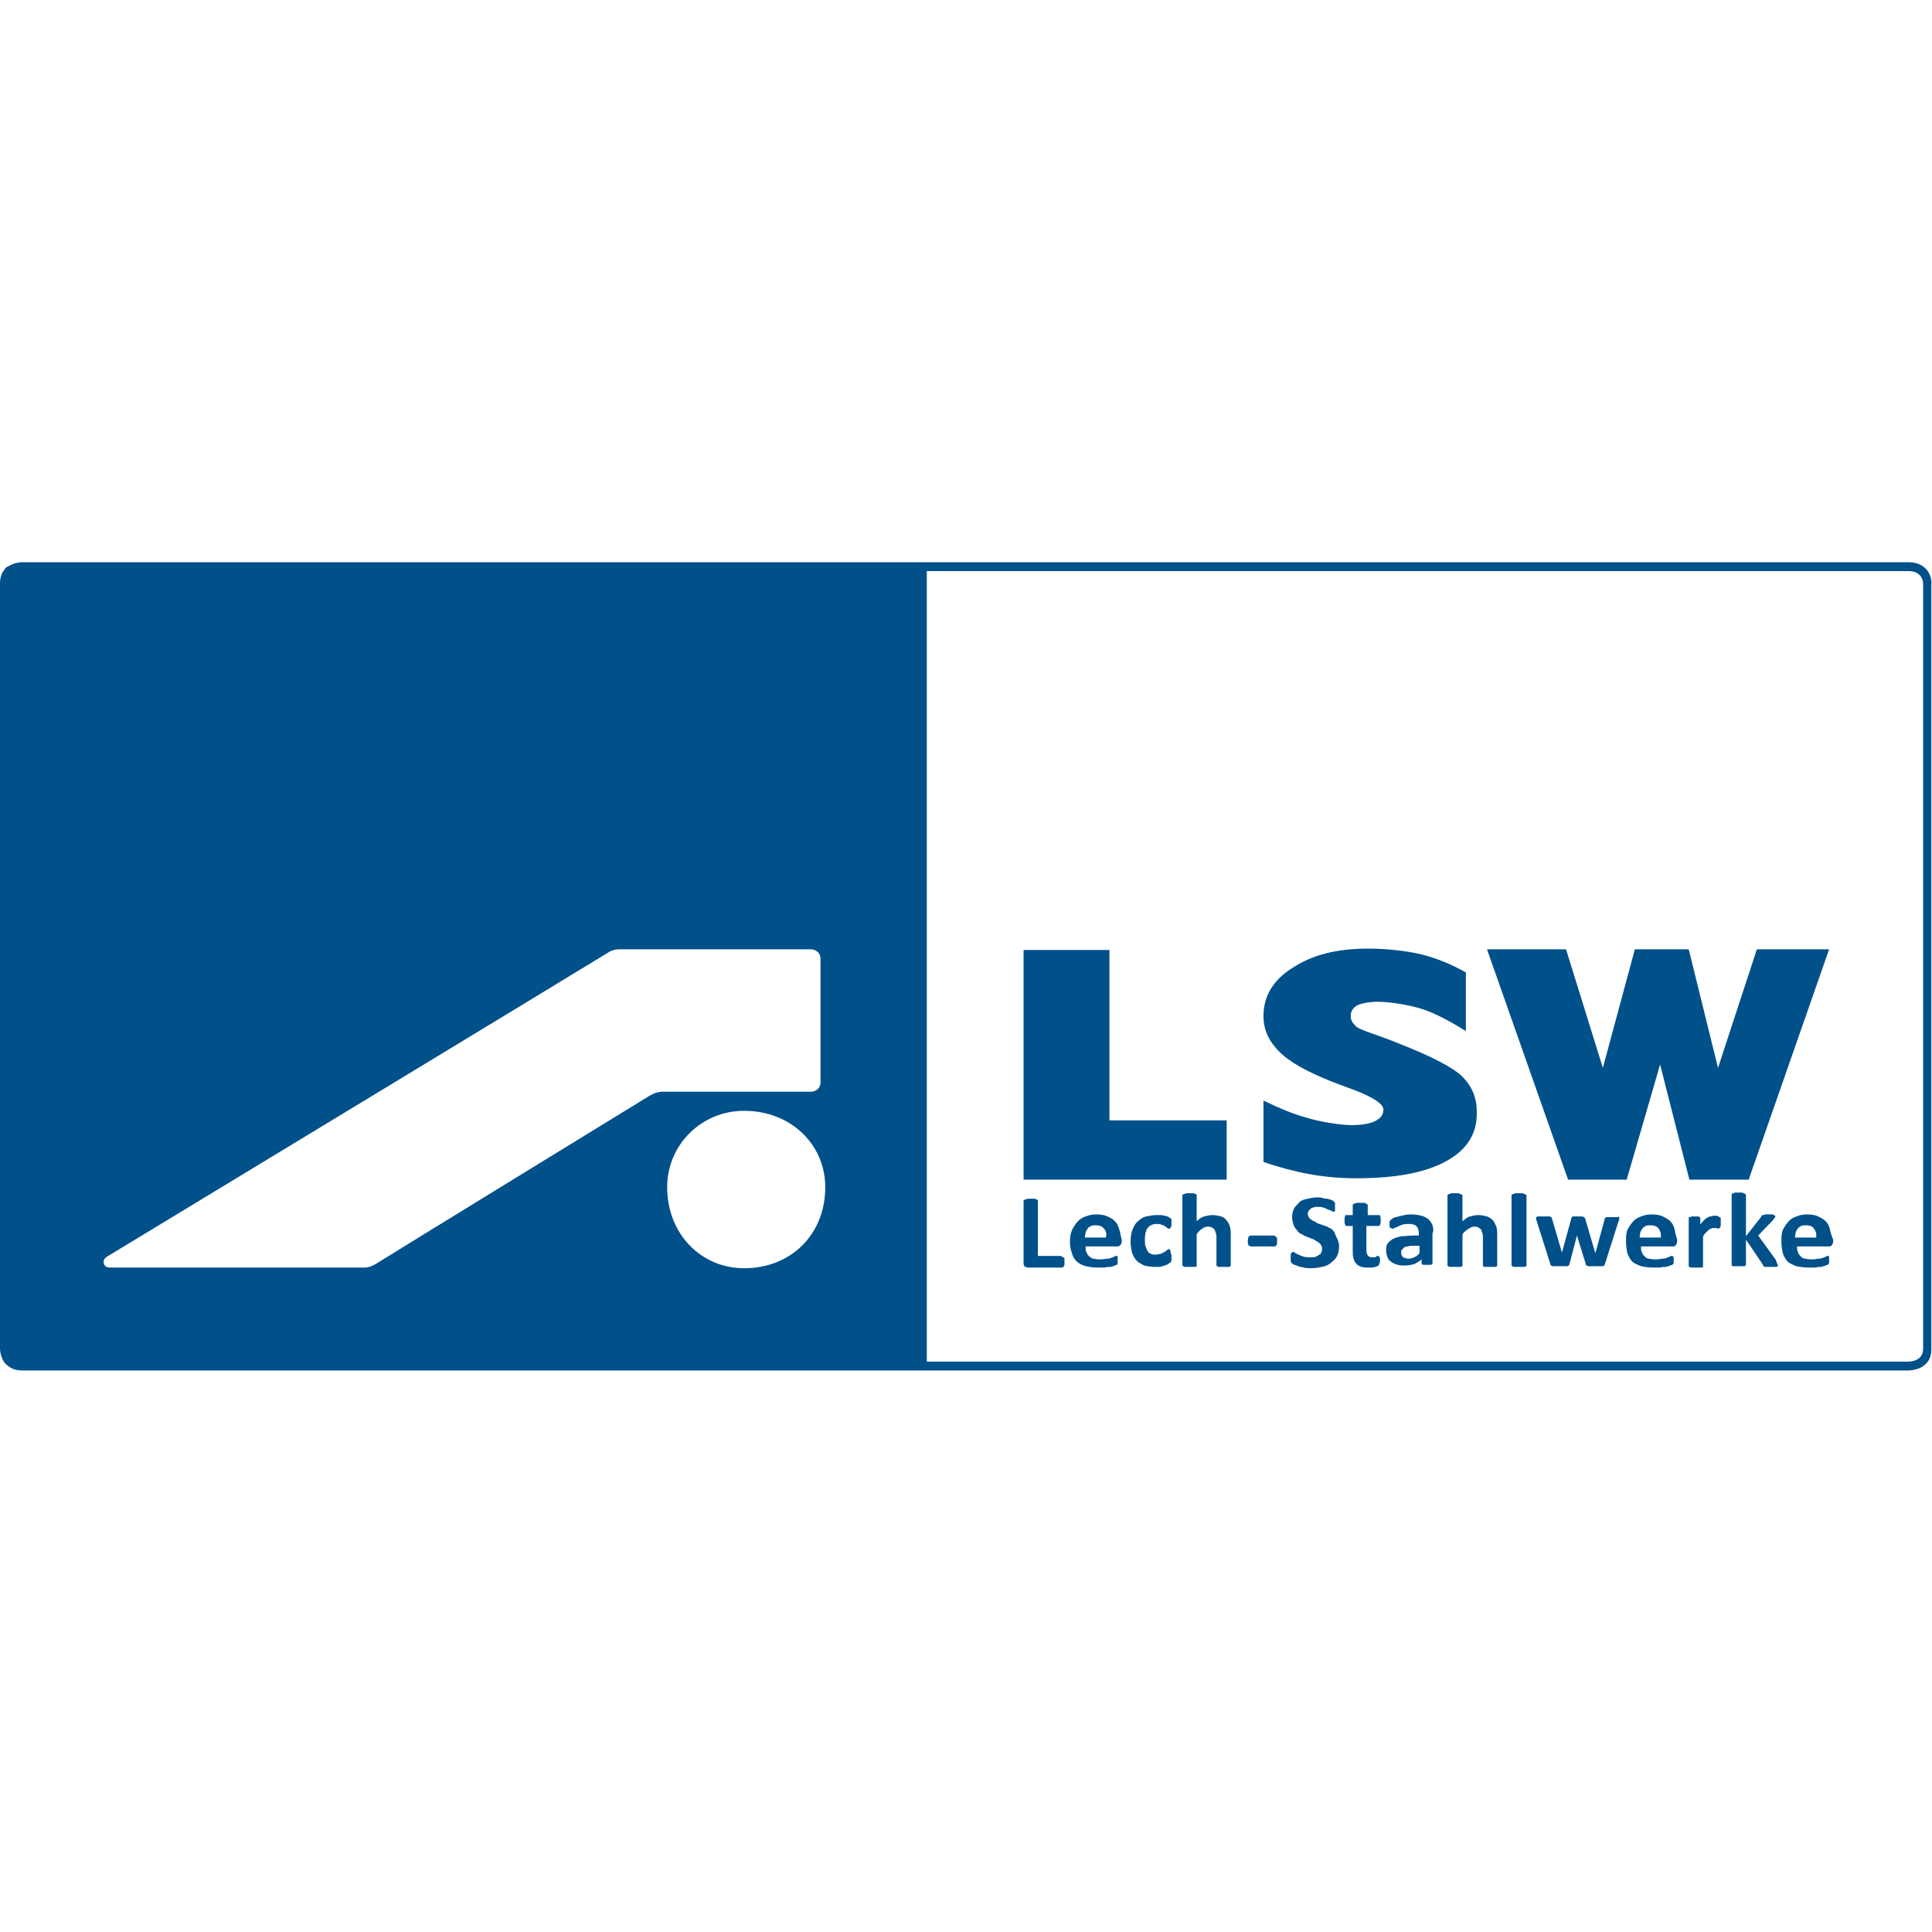 <svg xmlns="http://www.w3.org/2000/svg" xmlns:xlink="http://www.w3.org/1999/xlink" id="Ebene_1" x="0px" y="0px" viewBox="0 0 283.5 283.5" style="enable-background:new 0 0 283.5 283.5;" xml:space="preserve"><style type="text/css">	.st0{fill:#00508A;}</style><g>	<g>		<path class="st0" d="M156.2,184.7c0,0.1,0,0.2,0,0.4s0,0.3,0,0.4c0,0.1,0,0.2-0.1,0.3c0,0.1-0.1,0.1-0.1,0.1   c0,0.1-0.1,0.1-0.1,0.1h-5c-0.2,0-0.3-0.1-0.5-0.1c-0.1-0.1-0.2-0.3-0.2-0.5v-9.2c0,0,0-0.1,0.1-0.1c0,0,0.1-0.1,0.2-0.1   c0.1,0,0.2-0.1,0.3-0.1c0.1,0,0.3,0,0.5,0c0.2,0,0.4,0,0.5,0c0.1,0,0.3,0.1,0.3,0.1c0.1,0,0.1,0.1,0.2,0.1c0,0,0,0.1,0,0.1v8.1   h3.4c0.1,0,0.1,0,0.1,0.1c0.1,0,0.1,0.1,0.1,0.1C156.2,184.5,156.2,184.6,156.2,184.7z"></path>		<path class="st0" d="M164.2,180.3c-0.1-0.4-0.3-0.8-0.6-1.1c-0.3-0.3-0.6-0.5-1.1-0.7c-0.4-0.2-1-0.3-1.6-0.3   c-0.6,0-1.1,0.1-1.6,0.3c-0.5,0.2-0.9,0.4-1.2,0.8c-0.3,0.3-0.6,0.8-0.8,1.2c-0.2,0.5-0.3,1.1-0.3,1.7c0,0.6,0.1,1.2,0.3,1.7   c0.1,0.5,0.4,0.9,0.7,1.2c0.3,0.3,0.7,0.5,1.3,0.7c0.5,0.1,1.1,0.2,1.7,0.2c0.4,0,0.7,0,1.1,0c0.3-0.1,0.6-0.1,0.9-0.1   c0.3-0.1,0.4-0.1,0.6-0.2c0.1-0.1,0.3-0.1,0.3-0.1c0,0,0.1-0.1,0.1-0.1c0-0.1,0-0.1,0-0.1c0-0.1,0-0.1,0-0.2c0-0.1,0-0.2,0-0.3   c0-0.1,0-0.3,0-0.3c0-0.1,0-0.1,0-0.2c0-0.1-0.1-0.1-0.1-0.1c0,0-0.1,0-0.1,0c-0.1,0-0.2,0-0.3,0.1c-0.1,0.1-0.3,0.1-0.5,0.2   c-0.2,0.1-0.4,0.1-0.7,0.1c-0.3,0.1-0.6,0.1-1,0.1c-0.3,0-0.7-0.1-0.9-0.1c-0.2-0.1-0.5-0.2-0.6-0.4c-0.2-0.1-0.3-0.4-0.4-0.6   c-0.1-0.2-0.1-0.5-0.1-0.8h4.6c0.2,0,0.3,0,0.5-0.2c0.1-0.1,0.2-0.3,0.2-0.5v-0.3C164.4,181.2,164.4,180.8,164.2,180.3z    M159.2,181.5c0-0.2,0.1-0.5,0.1-0.7c0.1-0.2,0.2-0.4,0.3-0.5c0.1-0.2,0.3-0.3,0.5-0.4c0.2-0.1,0.4-0.1,0.7-0.1   c0.5,0,0.9,0.1,1.2,0.5c0.3,0.3,0.4,0.7,0.3,1.3H159.2z"></path>		<path class="st0" d="M171.8,183.9c0,0,0,0.1,0.1,0.2v0.8c0,0.1,0,0.2-0.1,0.2c0,0.1,0,0.1,0,0.1c0,0-0.1,0.1-0.1,0.1   c-0.1,0-0.2,0.1-0.3,0.2c-0.1,0.1-0.3,0.1-0.5,0.2c-0.2,0.1-0.4,0.1-0.7,0.2c-0.3,0-0.5,0-0.8,0c-0.6,0-1.1-0.1-1.5-0.2   c-0.4-0.2-0.8-0.4-1.1-0.7c-0.3-0.3-0.5-0.7-0.7-1.2c-0.1-0.5-0.2-1-0.2-1.6c0-0.7,0.1-1.3,0.3-1.8c0.2-0.5,0.4-0.9,0.8-1.2   c0.3-0.3,0.7-0.6,1.2-0.7c0.5-0.1,1-0.2,1.5-0.2c0.2,0,0.4,0,0.7,0c0.2,0,0.4,0.1,0.6,0.1c0.2,0.1,0.4,0.1,0.5,0.2   c0.1,0.1,0.2,0.1,0.3,0.2c0,0.1,0.1,0.1,0.1,0.1c0,0,0,0.1,0,0.1c0,0.1,0,0.1,0,0.2c0,0.1,0,0.2,0,0.3c0,0.3,0,0.5-0.1,0.6   c-0.1,0.1-0.1,0.2-0.2,0.2c-0.1,0-0.2,0-0.3-0.1c-0.1-0.1-0.2-0.1-0.4-0.3c-0.1-0.1-0.3-0.1-0.5-0.2c-0.2-0.1-0.4-0.1-0.7-0.1   c-0.5,0-1,0.2-1.3,0.6c-0.3,0.4-0.4,1-0.4,1.7c0,0.4,0,0.7,0.1,1c0.1,0.3,0.2,0.5,0.3,0.7c0.1,0.2,0.3,0.3,0.5,0.4   c0.2,0.1,0.5,0.1,0.7,0.1c0.3,0,0.5-0.1,0.7-0.1c0.2-0.1,0.4-0.2,0.6-0.3c0.1-0.1,0.3-0.2,0.4-0.3c0.1-0.1,0.2-0.1,0.3-0.1   c0,0,0.1,0,0.1,0.1C171.8,183.8,171.8,183.8,171.8,183.9z"></path>		<polygon class="st0" points="180,173.1 150.2,173.1 150.2,139.4 162.8,139.4 162.8,164.4 180,164.4   "></polygon>		<path class="st0" d="M180.5,180.1c0.1,0.4,0.1,0.8,0.1,1.3v4.3c0,0.1,0,0.1-0.1,0.1c0,0.1-0.1,0.1-0.1,0.1c-0.1,0-0.2,0-0.3,0   c-0.1,0-0.3,0-0.5,0c-0.2,0-0.4,0-0.5,0c-0.1,0-0.2,0-0.3,0c-0.1,0-0.1-0.1-0.2-0.1c0,0-0.1-0.1-0.1-0.1v-4c0-0.3,0-0.6-0.1-0.8   c-0.1-0.2-0.1-0.4-0.2-0.5c-0.1-0.1-0.2-0.2-0.4-0.3c-0.2-0.1-0.3-0.1-0.6-0.1c-0.3,0-0.5,0.1-0.8,0.3c-0.3,0.2-0.5,0.4-0.8,0.8   v4.6c0,0.1,0,0.1,0,0.1c-0.1,0.1-0.1,0.1-0.2,0.1c-0.1,0-0.2,0-0.3,0c-0.1,0-0.3,0-0.5,0s-0.4,0-0.5,0c-0.1,0-0.3,0-0.3,0   c-0.1,0-0.1-0.1-0.2-0.1c0,0-0.1-0.1-0.1-0.1v-10.3c0-0.1,0-0.1,0.1-0.1c0,0,0.1-0.1,0.2-0.1c0.1,0,0.2-0.1,0.3-0.1h1   c0.1,0,0.2,0.1,0.3,0.1c0.1,0,0.1,0.1,0.2,0.1c0,0.1,0,0.1,0,0.1v3.8c0.3-0.3,0.7-0.6,1.1-0.7c0.4-0.1,0.8-0.2,1.2-0.2   c0.5,0,0.9,0.1,1.3,0.2c0.3,0.1,0.6,0.3,0.8,0.6C180.3,179.4,180.4,179.8,180.5,180.1z"></path>		<path class="st0" d="M187.4,181.7c0,0.1,0,0.2,0,0.4c0,0.3,0,0.5-0.1,0.6c0,0.1-0.1,0.2-0.3,0.2h-3.5c-0.1,0-0.2-0.1-0.3-0.2   c-0.1-0.1-0.1-0.3-0.1-0.6c0-0.3,0.1-0.5,0.1-0.6c0.1-0.1,0.2-0.2,0.3-0.2h3.5c0.1,0,0.1,0,0.1,0.1c0.1,0,0.1,0.1,0.1,0.1   C187.3,181.5,187.4,181.6,187.4,181.7z"></path>		<path class="st0" d="M196.3,181.9c0.1,0.3,0.2,0.6,0.2,1c0,0.5-0.1,1-0.3,1.4c-0.2,0.4-0.5,0.7-0.9,1c-0.3,0.3-0.8,0.5-1.3,0.6   c-0.5,0.1-1,0.2-1.6,0.2c-0.4,0-0.7,0-1.1-0.1c-0.3-0.1-0.6-0.1-0.8-0.2c-0.2-0.1-0.4-0.2-0.6-0.2c-0.2-0.1-0.3-0.2-0.4-0.3   c0,0-0.1-0.1-0.1-0.3c0-0.1,0-0.3,0-0.5c0-0.1,0-0.3,0-0.4c0-0.1,0-0.2,0.1-0.2c0-0.1,0.1-0.1,0.1-0.1c0,0,0.1-0.1,0.1-0.1   c0.1,0,0.2,0.1,0.3,0.1c0.1,0.1,0.3,0.2,0.5,0.3c0.2,0.1,0.5,0.2,0.8,0.3c0.3,0.1,0.7,0.1,1.1,0.1c0.3,0,0.5,0,0.7-0.1   c0.2-0.1,0.4-0.2,0.5-0.3c0.2-0.1,0.3-0.2,0.3-0.4c0.1-0.1,0.1-0.3,0.1-0.5c0-0.2-0.1-0.4-0.2-0.6c-0.1-0.1-0.3-0.3-0.5-0.4   c-0.2-0.1-0.4-0.3-0.7-0.4c-0.3-0.1-0.5-0.2-0.8-0.3c-0.3-0.1-0.6-0.3-0.8-0.4c-0.3-0.1-0.5-0.3-0.7-0.6c-0.2-0.2-0.4-0.5-0.5-0.8   c-0.1-0.3-0.2-0.7-0.2-1.1c0-0.5,0.1-0.9,0.3-1.3c0.2-0.3,0.5-0.6,0.8-0.9c0.3-0.3,0.7-0.4,1.2-0.5s0.9-0.2,1.4-0.2   c0.3,0,0.5,0,0.8,0.1c0.3,0.1,0.5,0.1,0.7,0.1c0.2,0.1,0.4,0.1,0.6,0.2c0.2,0.1,0.3,0.1,0.3,0.2c0.1,0,0.1,0.1,0.1,0.1   c0,0,0.1,0.1,0.1,0.1c0,0.1,0,0.1,0,0.2c0,0.1,0,0.2,0,0.3c0,0.1,0,0.3,0,0.4c0,0.1,0,0.2,0,0.3c0,0.1-0.1,0.1-0.1,0.1   c0,0-0.1,0-0.1,0c-0.1,0-0.1,0-0.3-0.1c-0.1-0.1-0.3-0.1-0.5-0.2c-0.2-0.1-0.4-0.2-0.7-0.3c-0.3-0.1-0.5-0.1-0.9-0.1   c-0.2,0-0.4,0-0.6,0.1c-0.2,0-0.3,0.1-0.4,0.2c-0.1,0.1-0.2,0.2-0.3,0.3c0,0.1-0.1,0.3-0.1,0.4c0,0.2,0.1,0.4,0.2,0.6   c0.1,0.1,0.3,0.3,0.5,0.4c0.2,0.1,0.5,0.2,0.7,0.4c0.3,0.1,0.6,0.2,0.9,0.3c0.3,0.1,0.6,0.2,0.9,0.4c0.3,0.1,0.5,0.3,0.7,0.6   C196,181.3,196.1,181.6,196.3,181.9z"></path>		<path class="st0" d="M200.5,180.1v3.3c0,0.4,0.1,0.7,0.2,0.8c0.1,0.2,0.4,0.3,0.7,0.3c0.1,0,0.2,0,0.3,0c0.1,0,0.2,0,0.2-0.1   c0.1,0,0.1-0.1,0.2-0.1c0.1,0,0.1,0,0.1,0c0.1,0,0.1,0,0.1,0c0,0,0,0.1,0.1,0.1c0,0.1,0,0.1,0.1,0.2c0,0.1,0,0.2,0,0.3   c0,0.2,0,0.4-0.1,0.5c0,0.1-0.1,0.2-0.1,0.3c-0.1,0-0.1,0.1-0.2,0.1c-0.1,0-0.2,0.1-0.3,0.1c-0.1,0-0.3,0.1-0.4,0.1   c-0.2,0-0.3,0-0.5,0c-0.4,0-0.8,0-1.1-0.1c-0.3-0.1-0.6-0.2-0.8-0.5c-0.2-0.2-0.3-0.4-0.4-0.8c-0.1-0.3-0.1-0.7-0.1-1.1v-3.6h-0.9   c-0.1,0-0.2,0-0.2-0.2c-0.1-0.1-0.1-0.3-0.1-0.6c0-0.1,0-0.3,0-0.4c0-0.1,0.1-0.2,0.1-0.3c0,0,0-0.1,0.1-0.1c0.1,0,0.1,0,0.1,0   h0.9v-1.5c0-0.1,0-0.1,0.1-0.1c0,0,0.1-0.1,0.2-0.1c0.1,0,0.2-0.1,0.3-0.1c0.1,0,0.3,0,0.5,0c0.2,0,0.4,0,0.5,0   c0.1,0,0.3,0,0.3,0.1c0.1,0.1,0.1,0.1,0.2,0.1c0.1,0,0.1,0.1,0.1,0.1v1.5h1.6c0.1,0,0.1,0,0.1,0c0.1,0,0.1,0.1,0.1,0.1   c0,0.1,0.1,0.2,0.1,0.3c0,0.1,0,0.2,0,0.4c0,0.3,0,0.5-0.1,0.6c0,0.1-0.1,0.2-0.2,0.2H200.5z"></path>		<path class="st0" d="M210.2,179.8c-0.1-0.3-0.3-0.6-0.6-0.9c-0.3-0.2-0.6-0.4-1-0.5c-0.4-0.1-0.9-0.2-1.5-0.2c-0.3,0-0.6,0-1,0.1   c-0.3,0.1-0.6,0.1-0.9,0.2c-0.2,0.1-0.5,0.1-0.7,0.2c-0.2,0.1-0.3,0.2-0.4,0.3c-0.1,0.1-0.1,0.1-0.2,0.2c0,0.1,0,0.2,0,0.4   c0,0.1,0,0.2,0,0.3c0,0.1,0,0.2,0.1,0.2c0,0.1,0,0.1,0.1,0.1c0.1,0,0.1,0.1,0.2,0.1c0.1,0,0.2,0,0.3-0.1c0.1-0.1,0.3-0.1,0.5-0.2   c0.2-0.1,0.4-0.2,0.7-0.3c0.3-0.1,0.6-0.1,0.9-0.1c0.3,0,0.5,0,0.7,0.1c0.2,0,0.3,0.1,0.4,0.2c0.1,0.1,0.2,0.2,0.3,0.4   c0,0.2,0.1,0.3,0.1,0.6v0.4h-0.7c-0.7,0-1.2,0.1-1.8,0.1c-0.5,0.1-0.9,0.2-1.3,0.4c-0.3,0.2-0.6,0.4-0.8,0.7   c-0.2,0.3-0.2,0.6-0.2,1c0,0.4,0.1,0.7,0.2,1c0.1,0.3,0.3,0.5,0.6,0.7c0.3,0.2,0.5,0.3,0.9,0.4c0.3,0.1,0.7,0.1,1.1,0.1   c0.5,0,0.9-0.1,1.3-0.2c0.4-0.2,0.8-0.4,1.1-0.7v0.6c0,0.1,0,0.1,0.1,0.1c0,0.1,0.1,0.1,0.2,0.1c0.1,0,0.3,0,0.5,0   c0.2,0,0.4,0,0.5,0c0.1,0,0.2,0,0.2-0.1c0.1,0,0.1-0.1,0.1-0.1V181C210.4,180.6,210.3,180.1,210.2,179.8z M208.3,183.9   c-0.3,0.3-0.5,0.5-0.8,0.6c-0.2,0.1-0.5,0.2-0.8,0.2c-0.3,0-0.6-0.1-0.8-0.2c-0.2-0.2-0.3-0.4-0.3-0.7c0-0.1,0-0.3,0.1-0.4   c0.1-0.1,0.2-0.2,0.3-0.3c0.1-0.1,0.3-0.2,0.6-0.2c0.2-0.1,0.5-0.1,0.9-0.1h0.8V183.9z"></path>		<path class="st0" d="M212.2,170.4c-3.1,1.7-7.5,2.5-13.2,2.5c-2.3,0-4.6-0.2-6.8-0.6c-2.2-0.4-4.5-1-6.8-1.8v-9   c2.3,1.1,4.4,2,6.3,2.5c1.9,0.6,5,1.1,6.6,1.1c1.5,0,2.7-0.2,3.5-0.6s1.2-0.9,1.2-1.7c0-0.8-1.5-1.8-4.4-2.9   c-0.8-0.3-1.4-0.5-3.2-1.2c-3.7-1.5-6.1-2.8-7.7-4.4c-1.5-1.5-2.3-3.2-2.3-5.2c0-2.9,1.4-5.3,4.3-7.1c2.9-1.9,6.5-2.8,11-2.8   c2.8,0,5.4,0.3,7.7,0.8c2.4,0.6,4.6,1.5,6.7,2.7v8.6c-2.4-1.5-4.5-2.6-6.3-3.2c-1.8-0.6-4.8-1.1-6.6-1.1c-1.3,0-2.3,0.2-3,0.5   c-0.7,0.4-1,0.9-1,1.6c0,0.6,0.3,1.1,0.9,1.6c0.6,0.5,3.5,1.3,6.1,2.4c4.9,1.9,8.1,3.6,9.4,4.9c1.4,1.4,2.1,3.1,2.1,5.1   C216.8,166.3,215.3,168.7,212.2,170.4z"></path>		<path class="st0" d="M219.6,180.1c0.1,0.4,0.1,0.8,0.1,1.3v4.3c0,0.1,0,0.1-0.1,0.1c0,0.1-0.1,0.1-0.2,0.1c-0.1,0-0.2,0-0.3,0   c-0.1,0-0.3,0-0.5,0c-0.2,0-0.4,0-0.5,0c-0.1,0-0.2,0-0.3,0c-0.1,0-0.1-0.1-0.2-0.1c0,0,0-0.1,0-0.1v-4c0-0.3,0-0.6-0.1-0.8   c-0.1-0.2-0.1-0.4-0.2-0.5c-0.1-0.1-0.2-0.2-0.4-0.3c-0.2-0.1-0.3-0.1-0.6-0.1c-0.3,0-0.5,0.1-0.8,0.3c-0.3,0.2-0.6,0.4-0.9,0.8   v4.6c0,0.1,0,0.1-0.1,0.1c0,0.1-0.1,0.1-0.2,0.1c-0.1,0-0.2,0-0.3,0c-0.1,0-0.3,0-0.5,0c-0.2,0-0.4,0-0.5,0c-0.1,0-0.3,0-0.3,0   c-0.1,0-0.1-0.1-0.2-0.1c0,0-0.1-0.1-0.1-0.1v-10.3c0-0.1,0-0.1,0.1-0.1c0,0,0.1-0.1,0.2-0.1c0.1,0,0.2-0.1,0.3-0.1h1   c0.1,0,0.2,0.1,0.3,0.1c0.1,0,0.1,0.1,0.2,0.1c0.1,0.1,0.1,0.1,0.1,0.1v3.8c0.4-0.3,0.7-0.6,1.1-0.7c0.4-0.1,0.8-0.2,1.2-0.2   c0.5,0,0.9,0.1,1.3,0.2c0.3,0.1,0.6,0.3,0.9,0.6C219.3,179.4,219.5,179.8,219.6,180.1z"></path>		<path class="st0" d="M223.9,175.3c0,0.1,0.1,0.1,0.1,0.1v10.3c0,0.1,0,0.1-0.1,0.1c-0.1,0.1-0.1,0.1-0.2,0.1c-0.1,0-0.2,0-0.3,0   c-0.1,0-0.3,0-0.5,0c-0.2,0-0.4,0-0.5,0c-0.1,0-0.2,0-0.3,0c-0.1,0-0.1-0.1-0.2-0.1c0,0-0.1-0.1-0.1-0.1v-10.3   c0-0.1,0-0.1,0.1-0.1c0,0,0.1-0.1,0.2-0.1c0.1,0,0.2-0.1,0.3-0.1h1c0.1,0,0.2,0.1,0.3,0.1C223.8,175.2,223.9,175.3,223.9,175.3z"></path>		<path class="st0" d="M237.6,178.6c0,0,0,0.1,0,0.1c0,0.1,0,0.1,0,0.2c0,0.1,0,0.2-0.1,0.3l-2,6.3c0,0.1-0.1,0.2-0.1,0.2   c0,0-0.1,0.1-0.2,0.1c-0.1,0-0.2,0-0.4,0c-0.2,0-0.4,0-0.7,0c-0.3,0-0.5,0-0.7,0c-0.2,0-0.3,0-0.4,0c-0.1-0.1-0.1-0.1-0.2-0.1   c-0.1-0.1-0.1-0.1-0.1-0.2l-1.3-4.2l0-0.1l0,0.1l-1.1,4.2c0,0.1-0.1,0.2-0.1,0.2c-0.1,0-0.1,0.1-0.2,0.1c-0.1,0-0.2,0-0.4,0   c-0.2,0-0.4,0-0.7,0c-0.3,0-0.5,0-0.7,0c-0.2,0-0.3,0-0.4,0c-0.1-0.1-0.2-0.1-0.2-0.1c-0.1-0.1-0.1-0.1-0.1-0.2l-2-6.3   c0-0.1-0.1-0.3-0.1-0.3c0-0.1,0-0.1,0-0.2c0-0.1,0-0.1,0.1-0.1c0-0.1,0.1-0.1,0.2-0.1c0.1,0,0.2,0,0.3,0h1.1c0.1,0,0.2,0,0.3,0   c0.1,0,0.1,0.1,0.2,0.1c0,0,0.1,0.1,0.1,0.1l1.5,5.1v0.1l0-0.1l1.4-5.1c0-0.1,0.1-0.1,0.1-0.1c0-0.1,0.1-0.1,0.1-0.1   c0.1,0,0.2,0,0.3,0h1c0.1,0,0.2,0,0.3,0.1c0.1,0,0.1,0.1,0.1,0.1c0.1,0,0.1,0.1,0.1,0.1l1.5,5.1l0,0.1v-0.1l1.4-5.1   c0-0.1,0-0.1,0.1-0.1c0-0.1,0.1-0.1,0.2-0.1c0.1,0,0.2,0,0.3,0h1c0.1,0,0.2,0,0.3,0C237.5,178.5,237.6,178.5,237.6,178.6z"></path>		<path class="st0" d="M245.7,180.3c-0.1-0.4-0.3-0.8-0.6-1.1c-0.3-0.3-0.7-0.5-1.1-0.7c-0.4-0.2-1-0.3-1.6-0.3   c-0.6,0-1.1,0.1-1.6,0.3c-0.5,0.2-0.9,0.4-1.2,0.8c-0.3,0.3-0.6,0.8-0.8,1.2c-0.2,0.5-0.2,1.1-0.2,1.7c0,0.6,0.1,1.2,0.2,1.7   c0.2,0.5,0.4,0.9,0.7,1.2c0.3,0.3,0.8,0.5,1.3,0.7c0.5,0.1,1.1,0.2,1.8,0.2c0.4,0,0.7,0,1,0c0.3-0.1,0.6-0.1,0.9-0.1   c0.2-0.1,0.4-0.1,0.6-0.2c0.2-0.1,0.3-0.1,0.3-0.1c0,0,0.1-0.1,0.1-0.1c0-0.1,0-0.1,0.1-0.1c0-0.1,0-0.1,0-0.2v-0.6   c0-0.1,0-0.1-0.1-0.2c0-0.1-0.1-0.1-0.1-0.1c0,0-0.1,0-0.1,0c-0.1,0-0.2,0-0.3,0.1c-0.1,0.1-0.3,0.1-0.5,0.2   c-0.2,0.1-0.4,0.1-0.7,0.1c-0.3,0.1-0.6,0.1-1,0.1c-0.4,0-0.7-0.1-0.9-0.1c-0.3-0.1-0.5-0.2-0.6-0.4c-0.2-0.1-0.3-0.4-0.4-0.6   c-0.1-0.2-0.1-0.5-0.1-0.8h4.6c0.2,0,0.4,0,0.5-0.2c0.1-0.1,0.2-0.3,0.2-0.5v-0.3C245.9,181.2,245.8,180.8,245.7,180.3z    M240.6,181.5c0-0.2,0.1-0.5,0.1-0.7c0.1-0.2,0.2-0.4,0.3-0.5c0.1-0.2,0.3-0.3,0.5-0.4c0.2-0.1,0.4-0.1,0.7-0.1   c0.5,0,0.9,0.1,1.2,0.5c0.2,0.3,0.4,0.7,0.3,1.3H240.6z"></path>		<path class="st0" d="M252.5,178.7c0,0.1,0,0.1,0,0.3v0.4c0,0.2,0,0.3,0,0.4c0,0.1,0,0.2-0.1,0.3c0,0.1,0,0.1-0.1,0.1   c-0.1,0-0.1,0.1-0.1,0.1c-0.1,0-0.1,0-0.1,0c-0.1,0-0.1-0.1-0.2-0.1c-0.1,0-0.1,0-0.2,0c-0.1,0-0.2,0-0.3,0c-0.1,0-0.2,0-0.3,0.1   c-0.1,0-0.3,0.1-0.4,0.2c-0.1,0.1-0.2,0.2-0.4,0.4s-0.3,0.3-0.4,0.6v4.3c0,0.1,0,0.1,0,0.1c0,0.1-0.1,0.1-0.2,0.1   c-0.1,0-0.2,0-0.3,0c-0.1,0-0.3,0-0.5,0c-0.2,0-0.4,0-0.5,0c-0.2,0-0.3,0-0.3,0c-0.1,0-0.1-0.1-0.2-0.1c-0.1,0-0.1-0.1-0.1-0.1v-7   c0-0.1,0-0.1,0-0.1c0-0.1,0.1-0.1,0.1-0.1c0.1,0,0.2,0,0.3-0.1h0.9c0.1,0,0.2,0,0.3,0.1c0.1,0,0.1,0.1,0.1,0.1c0,0,0,0.1,0,0.1   v0.9c0.2-0.3,0.4-0.5,0.5-0.6c0.2-0.2,0.3-0.3,0.5-0.4s0.3-0.2,0.5-0.2c0.1,0,0.3-0.1,0.5-0.1c0.1,0,0.1,0,0.2,0   c0.1,0,0.1,0,0.2,0c0.1,0,0.2,0.1,0.3,0.1c0,0,0.1,0.1,0.1,0.1c0.1,0,0.1,0.1,0.1,0.1C252.4,178.6,252.4,178.6,252.5,178.7z"></path>		<path class="st0" d="M260.8,185.5c0.1,0.1,0.1,0.1,0.1,0.2c0,0.1,0,0.1-0.1,0.1c0,0.1-0.1,0.1-0.1,0.1c-0.1,0-0.2,0-0.3,0   c-0.1,0-0.3,0-0.5,0c-0.2,0-0.4,0-0.5,0c-0.1,0-0.3,0-0.4,0c-0.1,0-0.2-0.1-0.2-0.1c-0.1,0-0.1-0.1-0.1-0.2l-2.5-3.7v3.7   c0,0.1,0,0.1-0.1,0.1c0,0.1-0.1,0.1-0.2,0.1c-0.1,0-0.2,0-0.3,0c-0.1,0-0.3,0-0.5,0c-0.2,0-0.4,0-0.5,0c-0.1,0-0.2,0-0.3,0   c-0.1,0-0.1-0.1-0.2-0.1c0,0,0-0.1,0-0.1v-10.3c0-0.1,0-0.1,0-0.1c0,0,0.1-0.1,0.2-0.1c0.1,0,0.2-0.1,0.3-0.1h1   c0.1,0,0.3,0.1,0.3,0.1c0.1,0,0.1,0.1,0.2,0.1c0.1,0.1,0.1,0.1,0.1,0.1v6.1l2.2-2.8c0-0.1,0.1-0.1,0.1-0.2c0-0.1,0.1-0.1,0.2-0.1   c0.1,0,0.2,0,0.3-0.1h1c0.1,0,0.3,0,0.3,0.1c0.1,0,0.1,0.1,0.2,0.1c0,0,0,0.1,0,0.1c0,0.1,0,0.2-0.1,0.2c-0.1,0.1-0.1,0.2-0.2,0.3   l-2.2,2.3l2.6,3.6C260.7,185.3,260.8,185.4,260.8,185.5z"></path>		<polygon class="st0" points="230.1,173.1 218.2,139.3 229.8,139.3 235.2,156.7 239.9,139.3 247.8,139.3 252.1,156.7 257.8,139.3    268.4,139.3 256.6,173.1 247.9,173.1 243.6,156.2 238.7,173.1   "></polygon>		<path class="st0" d="M268.5,180.3c-0.1-0.4-0.3-0.8-0.6-1.1c-0.3-0.3-0.7-0.5-1.1-0.7c-0.4-0.2-1-0.3-1.6-0.3   c-0.6,0-1.1,0.1-1.6,0.3c-0.5,0.2-0.9,0.4-1.2,0.8c-0.3,0.3-0.6,0.8-0.8,1.2c-0.2,0.5-0.2,1.1-0.2,1.7c0,0.6,0.1,1.2,0.2,1.7   c0.2,0.5,0.4,0.9,0.7,1.2c0.3,0.3,0.8,0.5,1.3,0.7c0.5,0.1,1.1,0.2,1.8,0.2c0.4,0,0.7,0,1,0c0.3-0.1,0.6-0.1,0.9-0.1   c0.2-0.1,0.4-0.1,0.6-0.2c0.1-0.1,0.3-0.1,0.3-0.1c0,0,0.1-0.1,0.1-0.1c0-0.1,0-0.1,0.1-0.1c0-0.1,0-0.1,0-0.2v-0.3   c0-0.1,0-0.3,0-0.3c0-0.1,0-0.1,0-0.2c0-0.1-0.1-0.1-0.1-0.1c0,0-0.1,0-0.1,0c-0.1,0-0.2,0-0.3,0.1c-0.1,0.1-0.3,0.1-0.5,0.2   c-0.2,0.1-0.4,0.1-0.7,0.1c-0.3,0.1-0.6,0.1-1,0.1c-0.3,0-0.7-0.1-0.9-0.1c-0.3-0.1-0.5-0.2-0.6-0.4c-0.2-0.1-0.3-0.4-0.4-0.6   c-0.1-0.2-0.1-0.5-0.1-0.8h4.6c0.2,0,0.4,0,0.5-0.2c0.1-0.1,0.2-0.3,0.2-0.5v-0.3C268.7,181.2,268.6,180.8,268.5,180.3z    M263.4,181.5c0-0.2,0.1-0.5,0.1-0.7c0.1-0.2,0.2-0.4,0.3-0.5c0.1-0.2,0.3-0.3,0.5-0.4c0.2-0.1,0.4-0.1,0.7-0.1   c0.5,0,0.9,0.1,1.2,0.5c0.2,0.3,0.4,0.7,0.3,1.3H263.4z"></path>	</g>	<path class="st0" d="M280,82.5H3.2c0,0-0.8,0-1.6,0.4C1.4,83,1.2,83.1,1,83.2c-0.1,0.1-0.2,0.1-0.3,0.3c-0.1,0.2-0.3,0.4-0.4,0.6  c0,0,0,0,0,0C0.1,84.6,0,85,0,85.6c0,3.2,0,112.3,0,112.3s0,0.8,0.4,1.6c0.1,0.2,0.2,0.4,0.4,0.6c0.5,0.5,1.2,1,2.4,1  c3.1,0,132.8,0,132.8,0c71,0,144,0,144,0h0c0.2,0,3.4,0,3.4-3.1c0-3.2,0-112.3,0-112.3C283.5,85.5,283.4,82.5,280,82.5z   M95.3,160.8c0,0-39.3,24.1-40.2,24.7c-1,0.6-1.8,0.5-1.8,0.5H16.1c-0.8,0-0.9-0.6-0.9-0.9c0-0.4,0.5-0.7,0.5-0.7  s72.1-43.7,73.5-44.6c0.7-0.5,1.6-0.5,1.6-0.5h28.3c0,0,1.3,0.1,1.3,1.4v18.1c0,1.3-1.3,1.4-1.3,1.4s-20.6,0-21.9,0  C96.2,160.2,95.3,160.8,95.3,160.8z M109.2,186.1c-6.3,0-11.3-5-11.3-11.9c0-6.2,5-11.2,11.3-11.2c6.9,0,11.9,5,11.9,11.2  C121.1,181.1,116.1,186.1,109.2,186.1z M282.2,197.9c0,1.7-1.6,1.9-2.2,1.9H136v-116h144c1.9,0,2.2,1.3,2.2,1.9V197.9z"></path></g></svg>